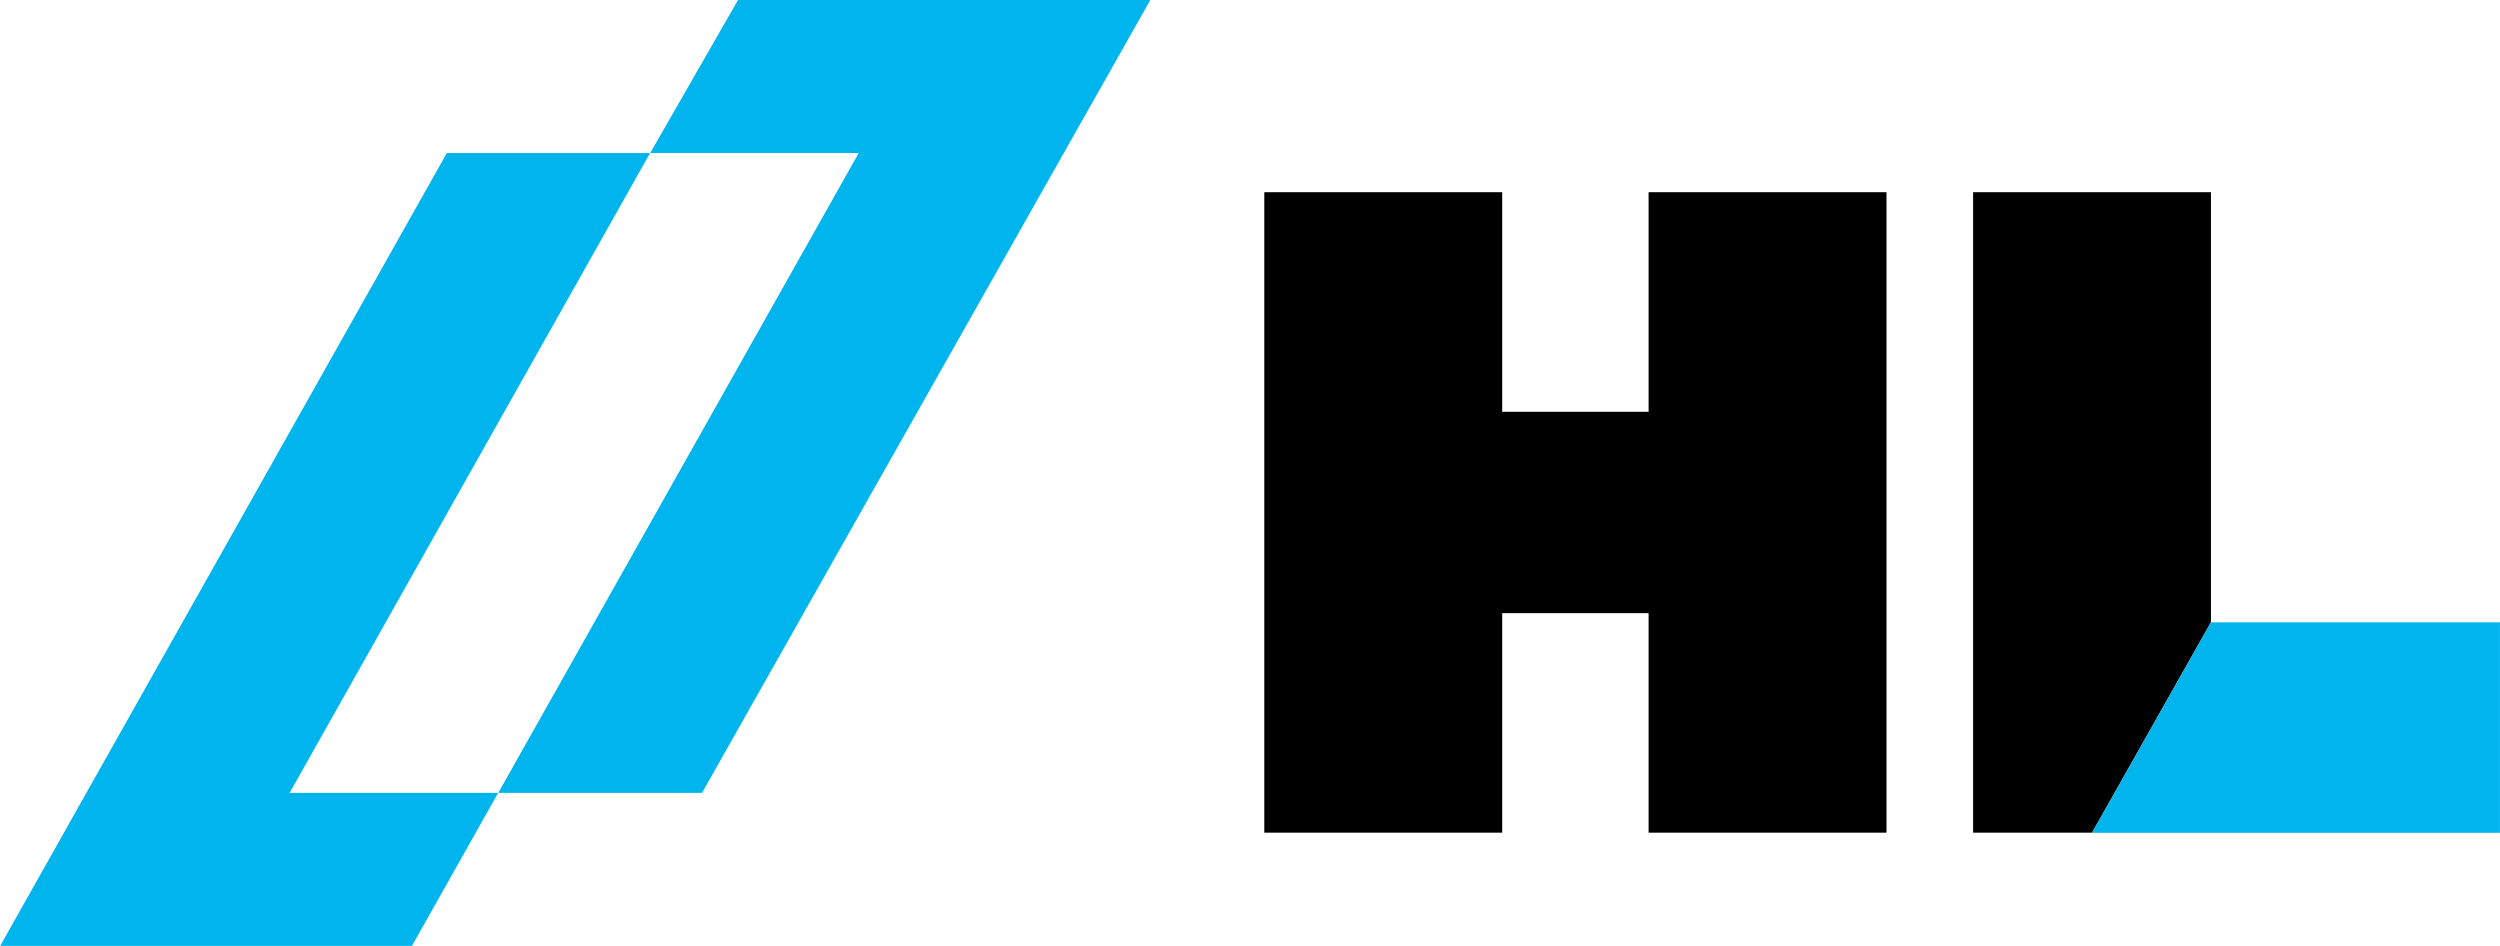 <svg xmlns="http://www.w3.org/2000/svg" xml:space="preserve" viewBox="0 0 792.72 300">
    <script xmlns=""/>
    <path d="M0 0h-82.484l-17.568-30.61h41.718l-72.109-128.001h40.763z" style="fill:#00b4ed;fill-opacity:1;fill-rule:nonzero;stroke:none" transform="matrix(1.585 0 0 -1.585 364.757 0)"/>
    <path d="M0 0h-40.659l-89.356-158.611h82.379L-30.391-128h-41.718z" style="fill:#00b4ed;fill-opacity:1;fill-rule:nonzero;stroke:none" transform="matrix(1.585 0 0 -1.585 206.13 48.532)"/>
    <path d="M0 0v-43.93h-29.287V0H-76.88v-128.128h47.593v43.925H0v-43.925H47.592V0Z" style="fill:#000;fill-opacity:1;fill-rule:nonzero;stroke:none" transform="matrix(1.585 0 0 -1.585 522.751 60.946)"/>
    <path d="M0 0h-47.585v-128.128h23.794L0-86.029Z" style="fill:#000;fill-opacity:1;fill-rule:nonzero;stroke:none" transform="matrix(1.585 0 0 -1.585 701.066 60.946)"/>
    <path d="m0 0-23.791-42.098H57.81V0Z" style="fill:#00b4ed;fill-opacity:1;fill-rule:nonzero;stroke:none" transform="matrix(1.585 0 0 -1.585 701.066 197.343)"/>
</svg>